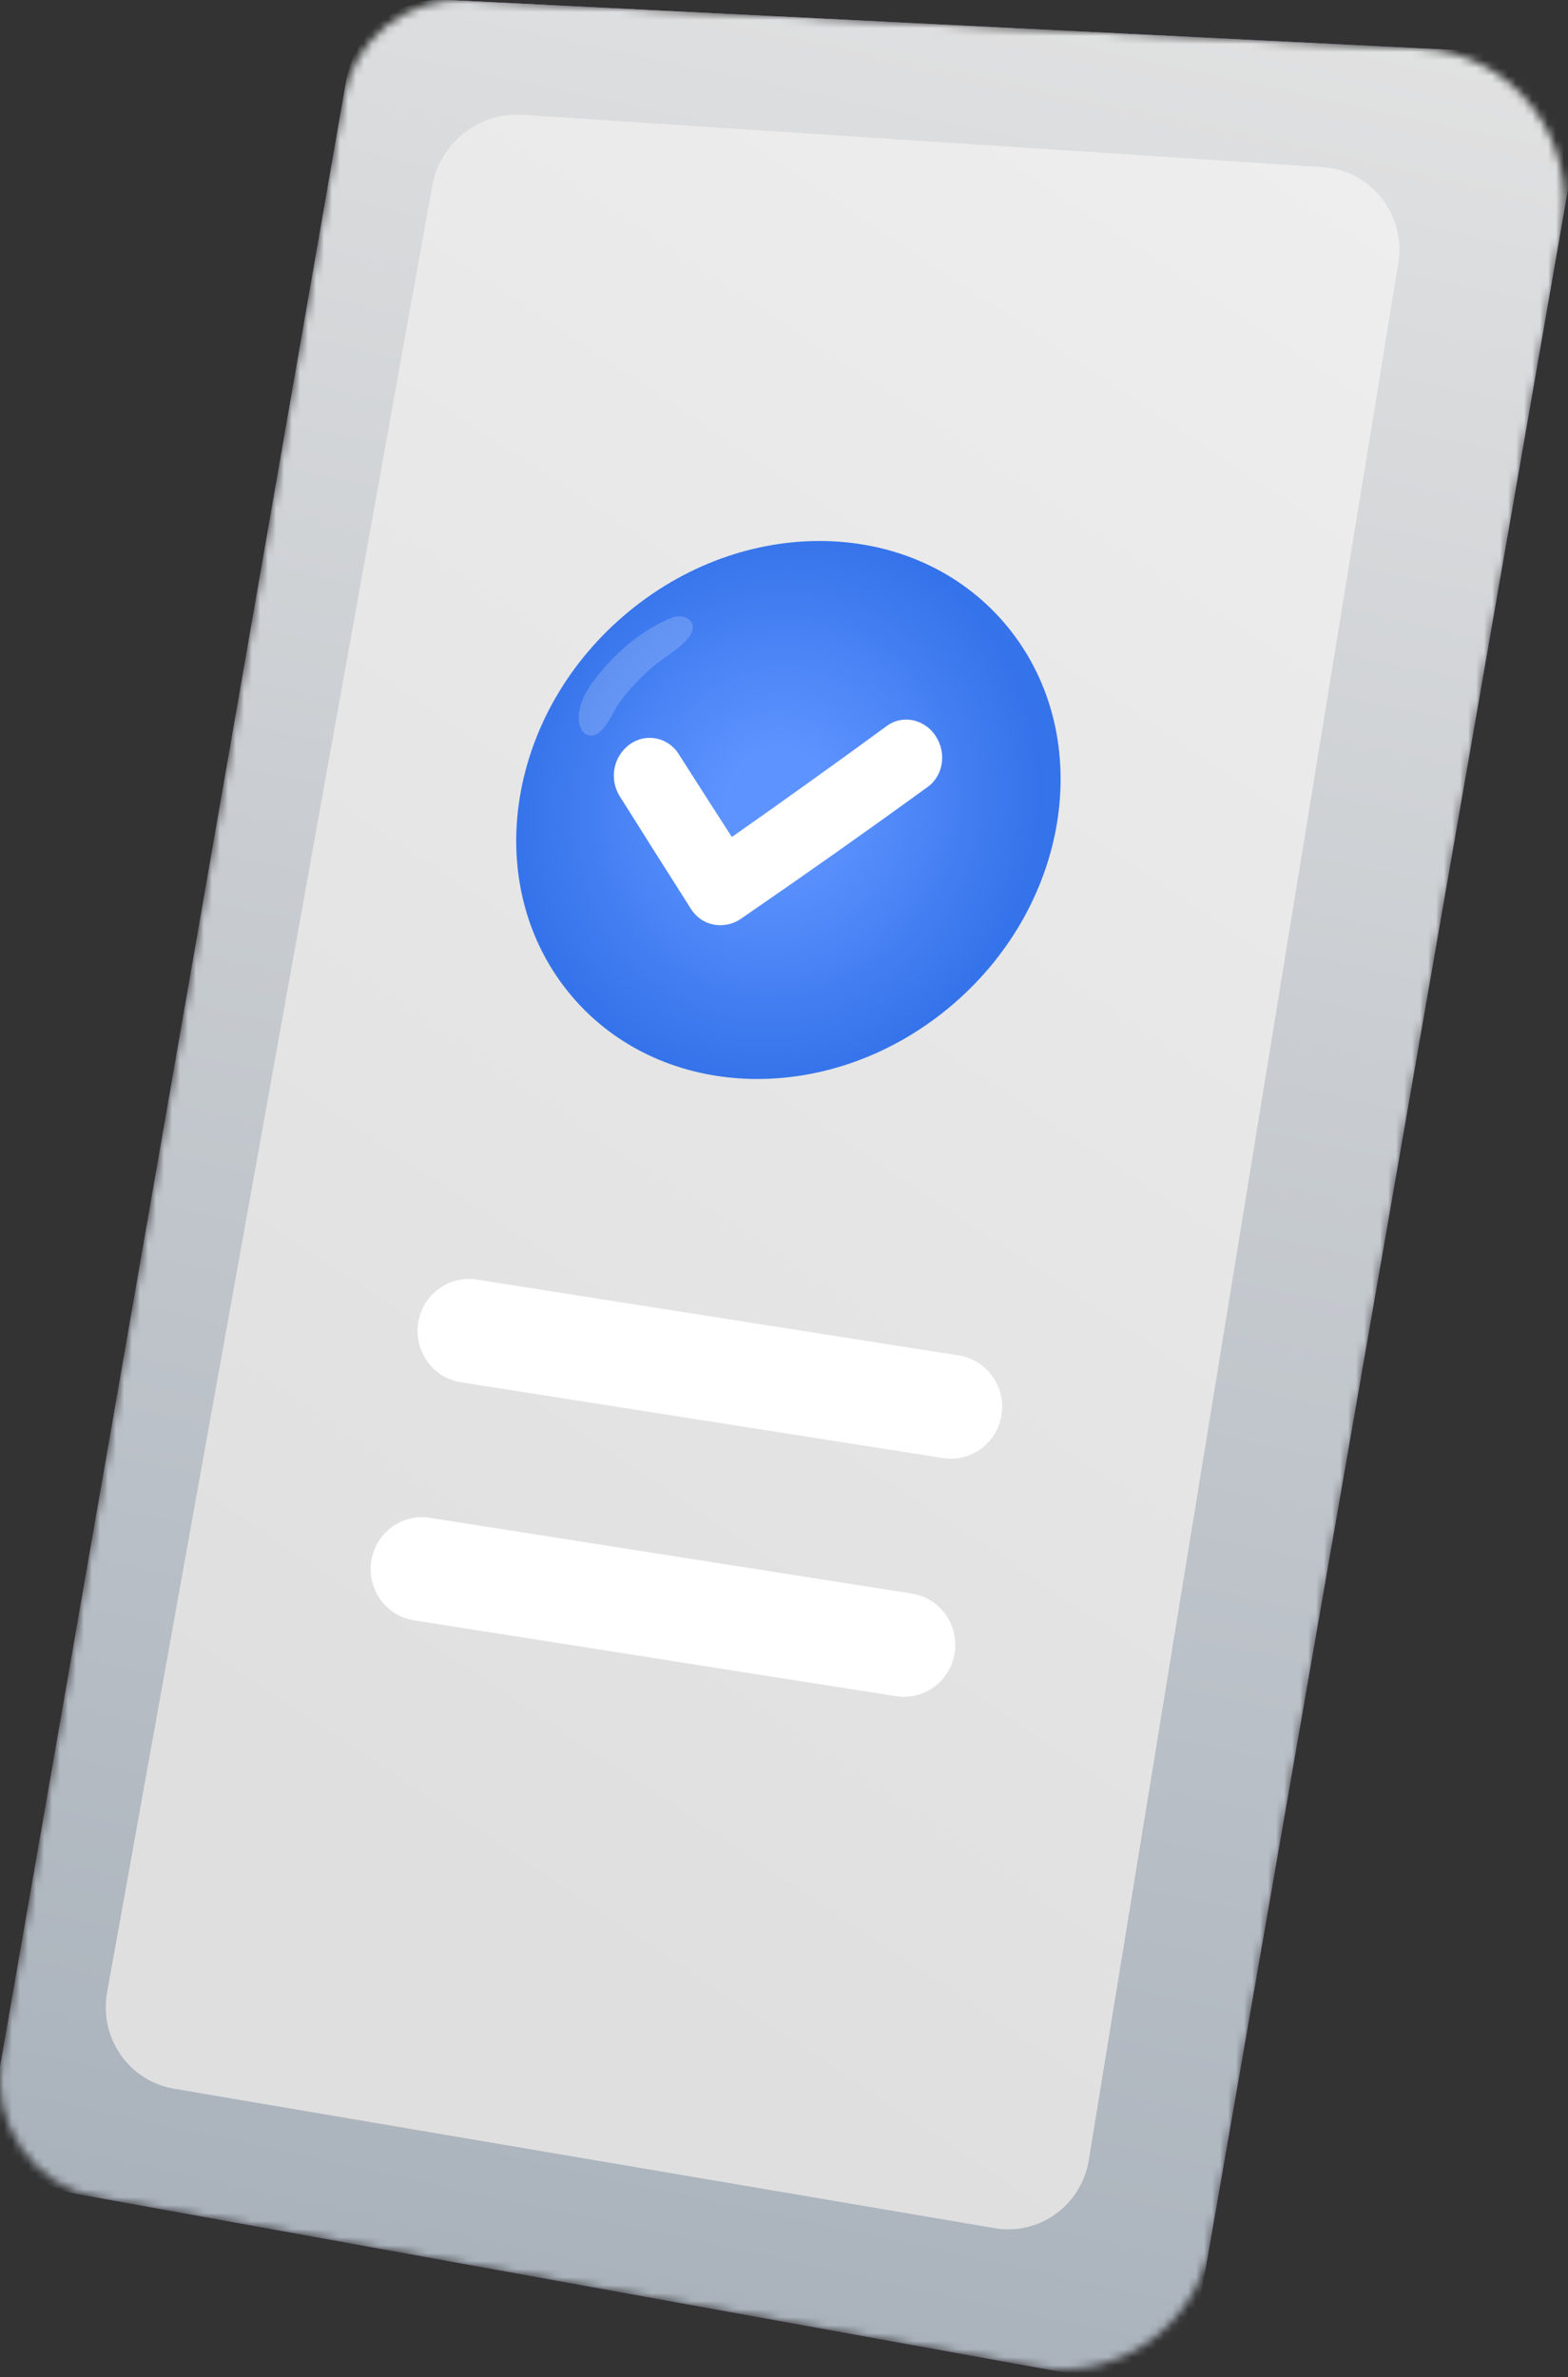 <svg width="196" height="297" viewBox="0 0 196 297" fill="none" xmlns="http://www.w3.org/2000/svg">
<rect x="0" y="0" width="196" height="297" fill="#333333" stroke="none"/>
<mask id="mask0_1_3217" style="mask-type:luminance" maskUnits="userSpaceOnUse" x="0" y="0" width="196" height="297">
<path d="M12.209 274.58L129.47 295.739C131.91 296.179 134.412 296.128 136.832 295.589C139.253 295.05 141.544 294.033 143.576 292.596C145.608 291.16 147.34 289.333 148.672 287.218C150.005 285.104 150.913 282.745 151.344 280.275L195.253 28.419C195.718 25.756 195.617 23.023 194.958 20.402C194.298 17.781 193.096 15.332 191.429 13.217C189.763 11.102 187.671 9.37 185.292 8.136C182.913 6.901 180.302 6.193 177.632 6.058L58.233 0.019C54.628 -0.164 51.082 0.992 48.26 3.268C45.438 5.545 43.534 8.786 42.907 12.382L0.225 257.23C-0.456 261.138 0.424 265.159 2.671 268.412C4.917 271.665 8.348 273.883 12.209 274.58Z" fill="white"/>
</mask>
<g mask="url(#mask0_1_3217)">
<path d="M9.55 274.094L136.037 296.957C139.202 297.52 142.459 296.789 145.091 294.925C147.724 293.06 149.517 290.214 150.077 287.013L196.493 20.785C196.791 19.066 196.724 17.303 196.296 15.613C195.867 13.923 195.088 12.345 194.009 10.984C192.93 9.623 191.576 8.511 190.038 7.721C188.5 6.932 186.814 6.483 185.091 6.405L55.739 -0.012C52.802 -0.141 49.919 0.814 47.625 2.675C45.332 4.536 43.785 7.177 43.272 10.106L-0.281 259.891C-0.837 263.093 -0.114 266.388 1.729 269.051C3.573 271.714 6.386 273.528 9.55 274.094Z" fill="url(#paint0_linear_1_3217)"/>
<path d="M9.548 274.094L134.709 296.712C138.226 297.34 141.845 296.529 144.771 294.457C147.696 292.385 149.689 289.222 150.309 285.664L196.225 22.315C196.558 20.405 196.485 18.446 196.009 16.568C195.534 14.689 194.668 12.935 193.468 11.423C192.269 9.911 190.765 8.675 189.056 7.798C187.346 6.921 185.472 6.423 183.557 6.338L55.738 -0.011C52.801 -0.141 49.917 0.814 47.624 2.675C45.33 4.536 43.783 7.177 43.271 10.106L-0.283 259.891C-0.839 263.093 -0.116 266.388 1.728 269.051C3.571 271.714 6.384 273.528 9.548 274.094Z" fill="url(#paint1_linear_1_3217)"/>
<path d="M9.548 274.094L134.709 296.712C138.226 297.34 141.845 296.529 144.771 294.457C147.696 292.385 149.689 289.222 150.309 285.664L196.225 22.315C196.558 20.405 196.485 18.446 196.009 16.568C195.534 14.689 194.668 12.935 193.468 11.423C192.269 9.911 190.765 8.675 189.056 7.798C187.346 6.921 185.472 6.423 183.557 6.338L55.738 -0.011C52.801 -0.141 49.917 0.814 47.624 2.675C45.33 4.536 43.783 7.177 43.271 10.106L-0.283 259.891C-0.839 263.093 -0.116 266.388 1.728 269.051C3.571 271.714 6.384 273.528 9.548 274.094Z" fill="url(#paint2_linear_1_3217)"/>
<path d="M21.728 260.957L124.35 278.388C125.673 278.613 127.026 278.572 128.333 278.266C129.64 277.961 130.874 277.397 131.966 276.609C133.057 275.82 133.984 274.82 134.693 273.669C135.402 272.517 135.879 271.234 136.097 269.896L174.789 32.869C175.022 31.447 174.957 29.992 174.6 28.597C174.242 27.202 173.6 25.898 172.714 24.77C171.828 23.641 170.718 22.713 169.456 22.045C168.194 21.377 166.808 20.984 165.386 20.891L65.309 14.348C62.673 14.176 60.066 14.989 57.984 16.634C55.903 18.279 54.491 20.641 54.017 23.27L13.385 248.93C13.143 250.275 13.167 251.655 13.456 252.99C13.746 254.326 14.294 255.59 15.071 256.709C15.847 257.828 16.835 258.779 17.978 259.509C19.121 260.238 20.396 260.73 21.728 260.957Z" fill="url(#paint3_linear_1_3217)"/>
</g>
<path d="M118.479 126.016C133.708 113.499 137.132 92.241 126.127 78.535C115.121 64.83 93.855 63.866 78.626 76.383C63.397 88.9 59.973 110.158 70.978 123.863C81.983 137.569 103.25 138.533 118.479 126.016Z" fill="url(#paint4_radial_1_3217)"/>
<path opacity="0.18" d="M75.935 90.293C75.279 91.297 74.465 92.135 73.493 91.836C72.758 91.611 72.411 90.745 72.359 89.977C72.234 88.105 73.227 86.343 74.36 84.856C76.714 81.776 79.861 79.012 83.388 77.421C83.939 77.168 84.551 76.958 85.161 77.014C85.771 77.07 86.387 77.449 86.561 78.043C87.081 79.819 83.162 82.032 82.034 82.945C80.242 84.395 78.651 86.083 77.305 87.964C76.947 88.458 76.495 89.436 75.935 90.293Z" fill="white"/>
<path d="M113.898 89.949C112.829 89.78 111.737 90.048 110.862 90.693C104.571 95.297 98.111 99.925 91.481 104.576C89.261 101.134 87.047 97.68 84.839 94.215C84.528 93.715 84.12 93.285 83.639 92.95C83.159 92.616 82.615 92.384 82.043 92.269C81.471 92.154 80.881 92.159 80.31 92.283C79.74 92.407 79.2 92.648 78.725 92.99C77.742 93.699 77.061 94.76 76.823 95.958C76.584 97.156 76.804 98.401 77.439 99.44C80.418 104.18 83.403 108.899 86.395 113.597C86.712 114.096 87.126 114.524 87.612 114.855C88.099 115.186 88.647 115.412 89.223 115.521L89.373 115.547C90.512 115.716 91.671 115.445 92.62 114.787C100.644 109.277 108.425 103.788 115.964 98.319C117.935 96.894 118.352 94.044 116.935 91.927C116.59 91.404 116.143 90.959 115.62 90.618C115.098 90.278 114.512 90.05 113.898 89.949Z" fill="white"/>
<path d="M51.751 202.441L112.012 211.921C112.844 212.052 113.693 212.017 114.512 211.816C115.33 211.615 116.101 211.253 116.781 210.751C117.461 210.249 118.037 209.616 118.475 208.888C118.913 208.161 119.206 207.353 119.335 206.511C119.465 205.67 119.43 204.81 119.232 203.983C119.033 203.155 118.676 202.374 118.179 201.686C117.683 200.998 117.057 200.416 116.338 199.972C115.619 199.529 114.821 199.233 113.989 199.102L53.728 189.632C52.048 189.366 50.333 189.787 48.959 190.802C47.586 191.816 46.667 193.341 46.405 195.041C46.145 196.739 46.562 198.472 47.565 199.86C48.567 201.247 50.073 202.176 51.751 202.441Z" fill="white"/>
<path d="M57.611 172.697L117.872 182.168C118.704 182.3 119.553 182.264 120.372 182.063C121.19 181.863 121.961 181.501 122.641 180.998C123.321 180.496 123.897 179.863 124.335 179.136C124.773 178.408 125.066 177.601 125.195 176.759C125.457 175.059 125.041 173.324 124.039 171.934C123.036 170.545 121.529 169.615 119.849 169.35L59.597 159.87C57.917 159.605 56.201 160.026 54.828 161.04C53.454 162.054 52.535 163.579 52.272 165.279C52.141 166.121 52.175 166.98 52.373 167.809C52.57 168.637 52.927 169.418 53.422 170.107C53.918 170.796 54.543 171.38 55.262 171.824C55.981 172.268 56.779 172.565 57.611 172.697Z" fill="white"/>
<defs>
<linearGradient id="paint0_linear_1_3217" x1="172.985" y1="153.075" x2="23.207" y2="127.395" gradientUnits="userSpaceOnUse">
<stop stop-color="#9A6CF0"/>
<stop offset="0.01" stop-color="#9D70EA"/>
<stop offset="0.03" stop-color="#A577DC"/>
<stop offset="0.05" stop-color="#A77AD7"/>
<stop offset="0.08" stop-color="#966BCA"/>
<stop offset="0.13" stop-color="#825ABB"/>
<stop offset="0.18" stop-color="#744EB0"/>
<stop offset="0.25" stop-color="#6B47AA"/>
<stop offset="0.36" stop-color="#6945A8"/>
<stop offset="0.56" stop-color="#6B46AA"/>
<stop offset="0.68" stop-color="#704BB3"/>
<stop offset="0.77" stop-color="#7A52C1"/>
<stop offset="0.85" stop-color="#875DD5"/>
<stop offset="0.93" stop-color="#9A6CF0"/>
<stop offset="0.95" stop-color="#A06FF2"/>
<stop offset="0.97" stop-color="#B079F6"/>
<stop offset="1" stop-color="#CF8AFF"/>
</linearGradient>
<linearGradient id="paint1_linear_1_3217" x1="103.639" y1="2.319" x2="91.161" y2="303.459" gradientUnits="userSpaceOnUse">
<stop stop-color="#D8B4F3"/>
<stop offset="0.01" stop-color="#B78DE0"/>
<stop offset="0.02" stop-color="#AC82DA"/>
<stop offset="0.03" stop-color="#A77BD7"/>
<stop offset="0.05" stop-color="#A579D6"/>
<stop offset="0.14" stop-color="#8158CB"/>
<stop offset="0.61" stop-color="#8259CD"/>
<stop offset="0.78" stop-color="#875DD4"/>
<stop offset="0.9" stop-color="#8F63DF"/>
<stop offset="1" stop-color="#9A6CF0"/>
</linearGradient>
<linearGradient id="paint2_linear_1_3217" x1="53.999" y1="331" x2="129.851" y2="-18.206" gradientUnits="userSpaceOnUse">
<stop stop-color="#A1ABB6"/>
<stop offset="1" stop-color="#E3E3E3"/>
</linearGradient>
<linearGradient id="paint3_linear_1_3217" x1="175.001" y1="3.997" x2="31.501" y2="219.497" gradientUnits="userSpaceOnUse">
<stop stop-color="#EFEFEF"/>
<stop offset="1" stop-color="#DFDFDF"/>
</linearGradient>
<radialGradient id="paint4_radial_1_3217" cx="0" cy="0" r="1" gradientUnits="userSpaceOnUse" gradientTransform="translate(97.114 100.585) rotate(22.459) scale(32.631 34.986)">
<stop offset="0.2" stop-color="#5D93FF"/>
<stop offset="1" stop-color="#3573EA"/>
</radialGradient>
</defs>
</svg>
